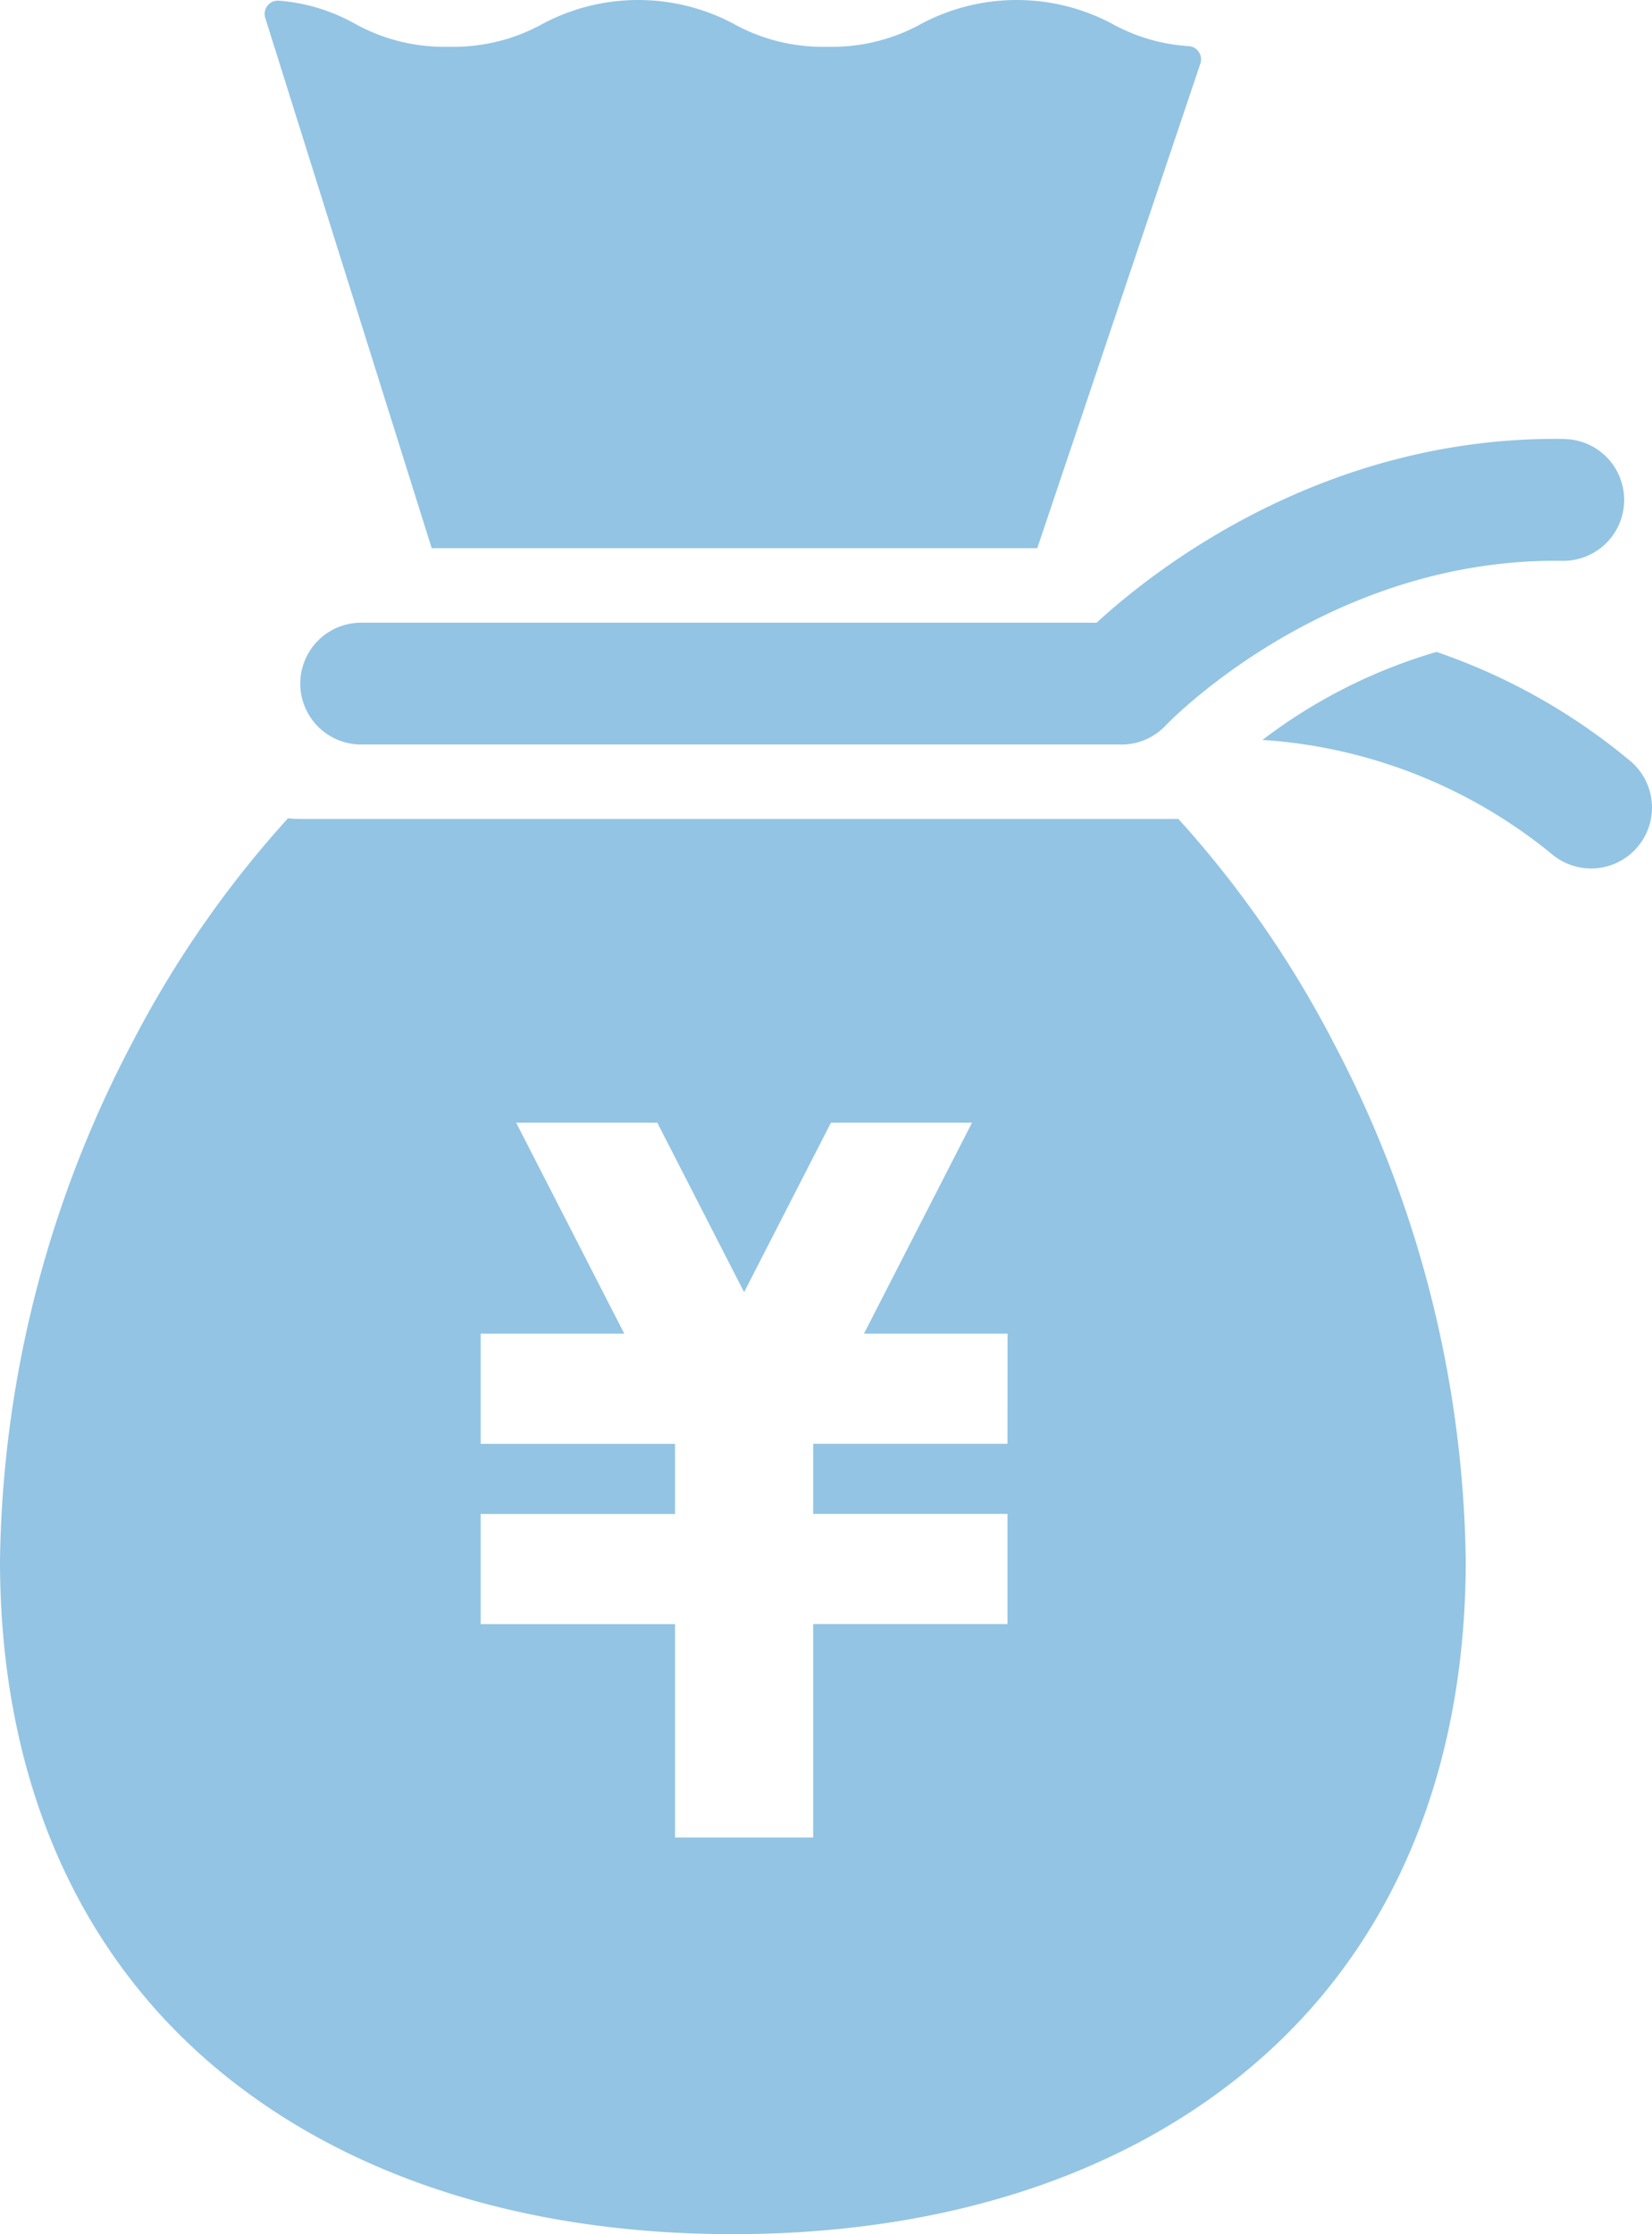 <svg height="98.48" viewBox="0 0 72.858 98.48" width="72.858" xmlns="http://www.w3.org/2000/svg" xmlns:xlink="http://www.w3.org/1999/xlink"><clipPath id="a"><path d="m0 0h72.858v98.48h-72.858z"/></clipPath><g clip-path="url(#a)" fill="#278ac8" opacity=".5"><path d="m338.447 171.119a26.92 26.92 0 0 0 -8.536-4.8 23.51 23.51 0 0 0 -7.675 3.879 22.463 22.463 0 0 1 12.778 5.046 2.684 2.684 0 0 0 3.433-4.127" transform="translate(-266.557 -137.582)"/><path d="m74.924 24.164h26.707l7.194-21.364a.582.582 0 0 0 -.513-.767 8.031 8.031 0 0 1 -3.412-1.004 8.973 8.973 0 0 0 -8.348 0 8.1 8.1 0 0 1 -4.174 1.03 8.1 8.1 0 0 1 -4.174-1.03 8.971 8.971 0 0 0 -8.347 0 8.105 8.105 0 0 1 -4.174 1.03 8.1 8.1 0 0 1 -4.173-1.03 8.147 8.147 0 0 0 -3.326-1h-.045a.582.582 0 0 0 -.556.757z" transform="translate(-55.885 .001)"/><path d="m132.377 111.968c-10.626-.147-18.134 5.815-20.615 8.1h-32.438a2.684 2.684 0 0 0 0 5.369h33.376.047a2.718 2.718 0 0 0 .636-.05 2.679 2.679 0 0 0 1.429-.794c.07-.074 7.08-7.4 17.495-7.253a2.684 2.684 0 0 0 .074-5.368" transform="translate(-63.397 -92.619)"/><path d="m58.833 218.7a46.6 46.6 0 0 0 -6.864-9.9h-38.736c-.181 0-.359-.01-.535-.025a46.584 46.584 0 0 0 -6.882 9.918 50.329 50.329 0 0 0 -5.816 22.789c0 9.385 3.274 17.106 9.467 22.329 5.72 4.823 13.623 7.373 22.855 7.373s17.136-2.549 22.855-7.373c6.194-5.223 9.467-12.944 9.467-22.329a50.333 50.333 0 0 0 -5.811-22.782m-14.4 17.645h-8.57v3.09h8.57v4.856h-8.57v9.409h-6.092v-9.406h-8.571v-4.856h8.571v-3.09h-8.571v-4.857h6.333l-4.768-9.3h6.223l3.829 7.47 3.83-7.47h6.222l-4.766 9.3h6.332z" transform="translate(0 -172.702)"/></g></svg>